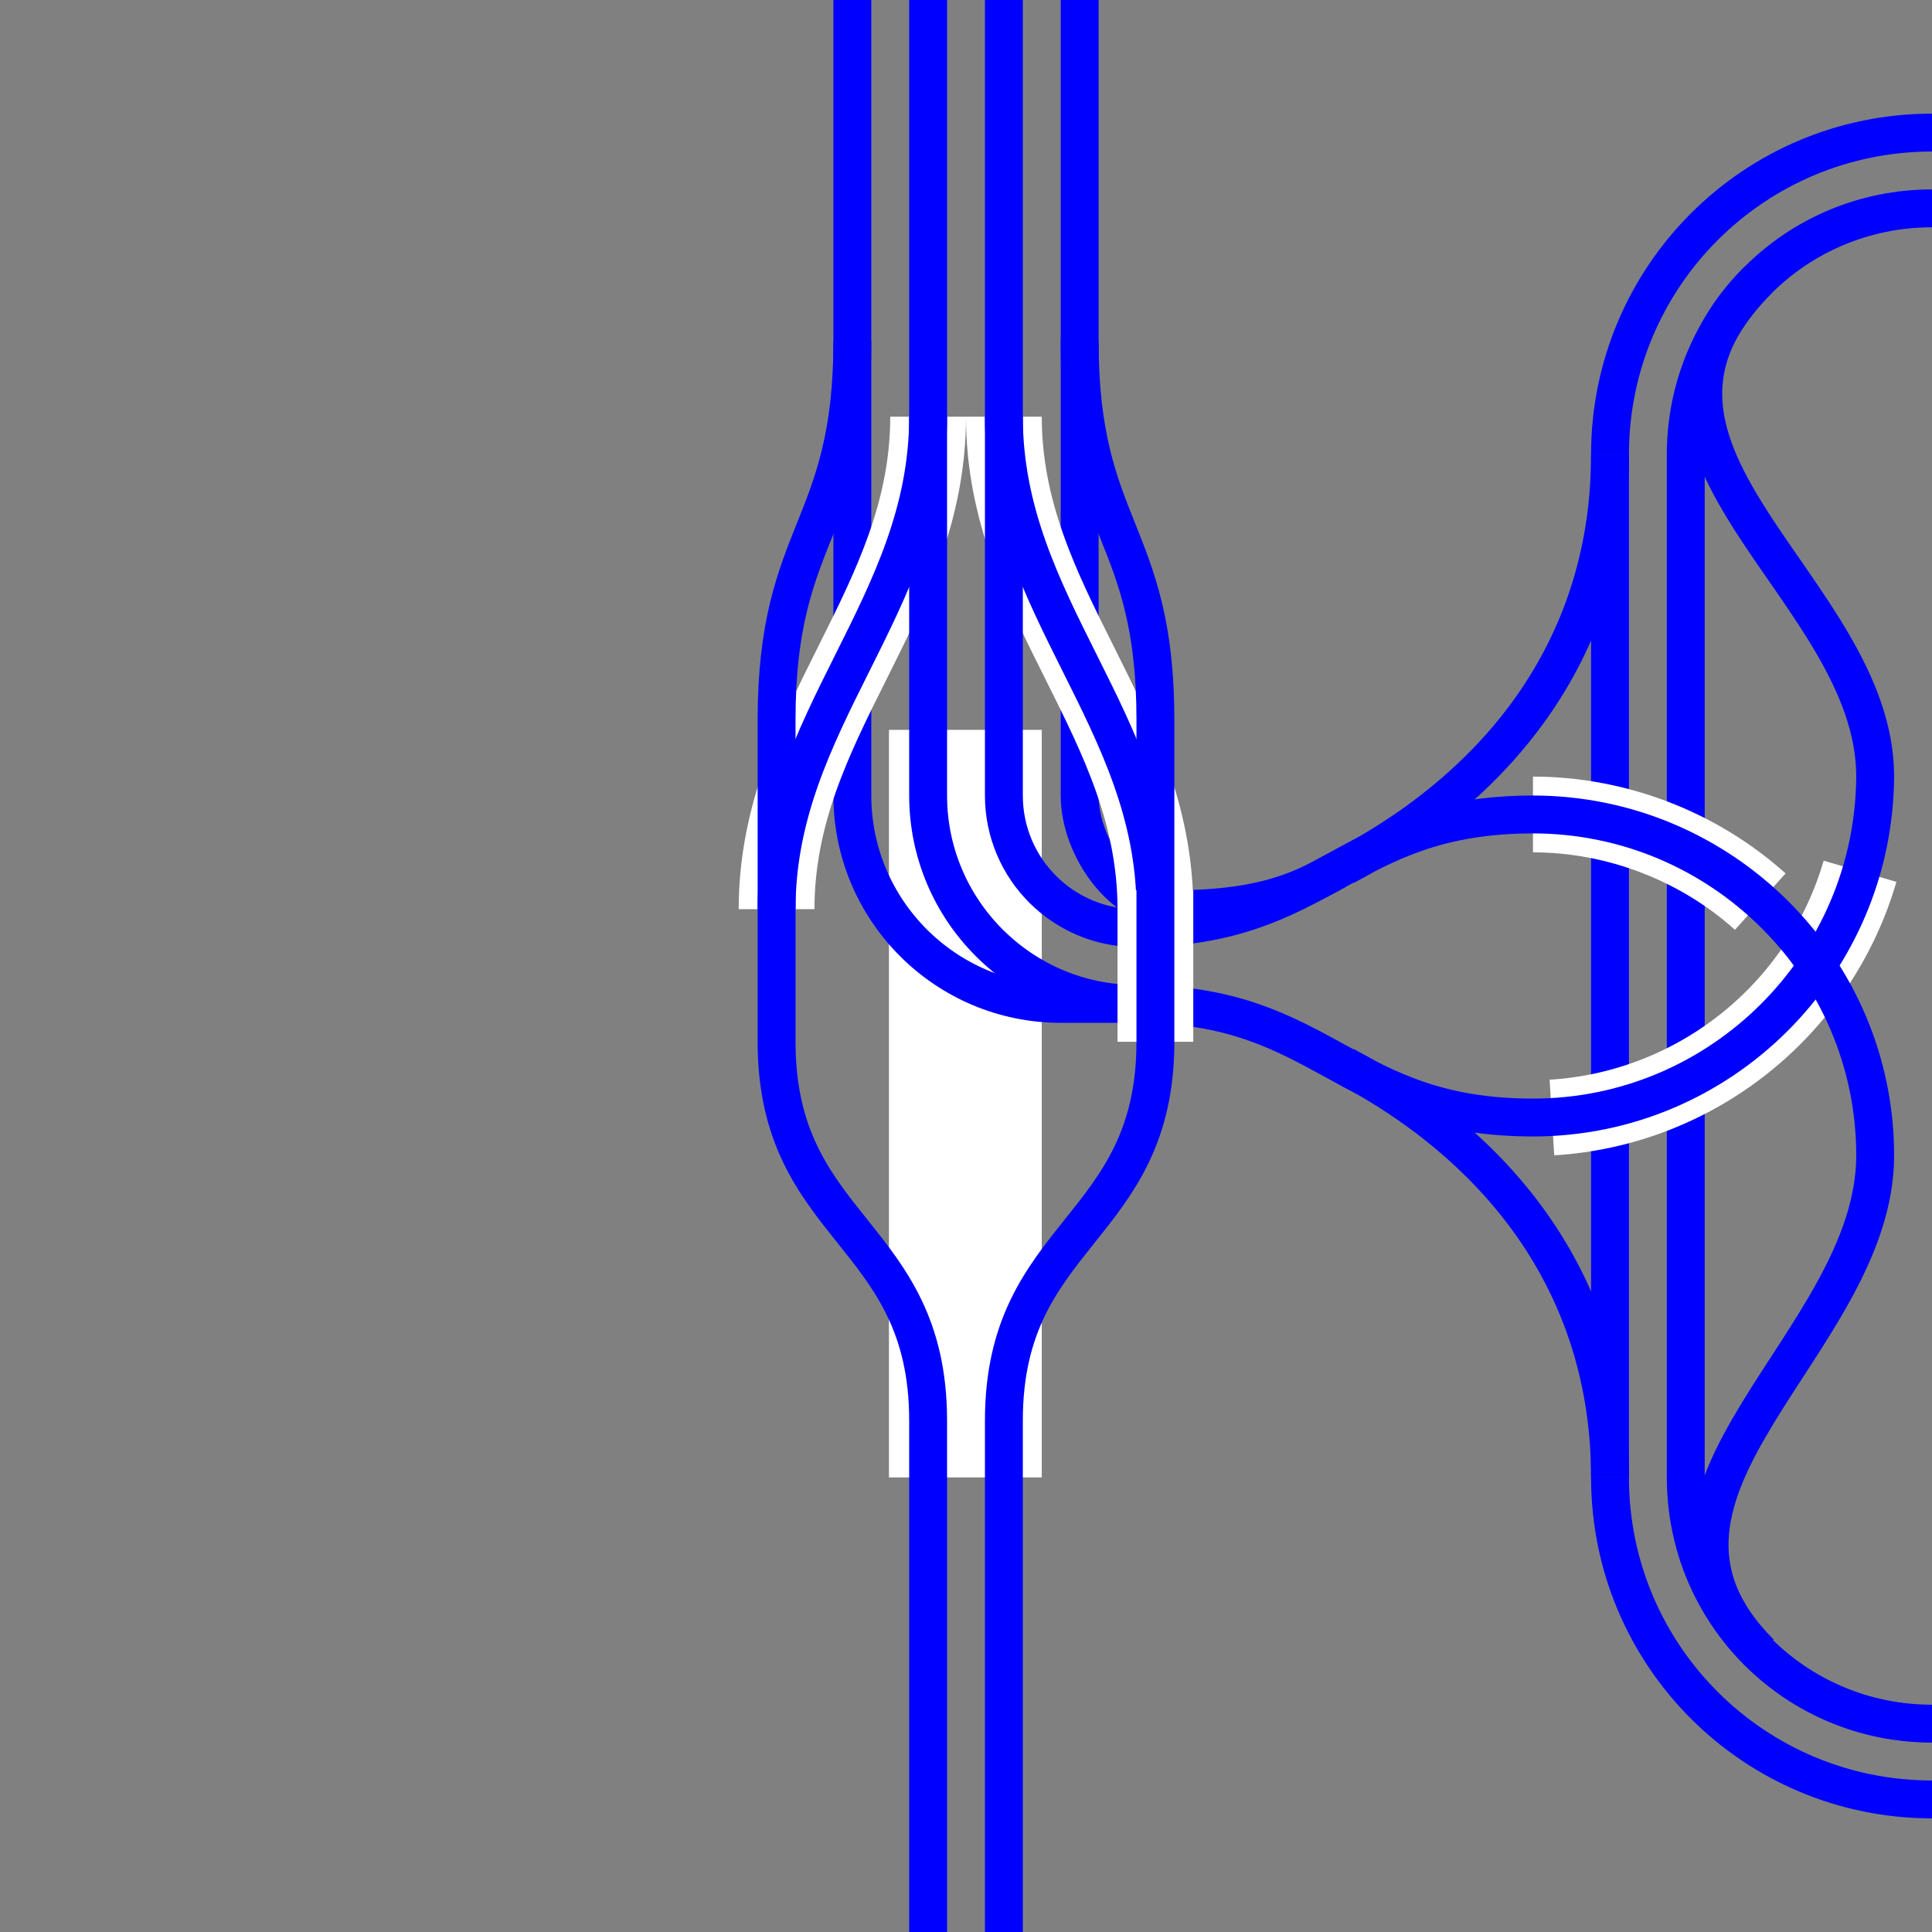 <?xml version="1.0" encoding="utf-8"?>
<!-- Generator: Adobe Illustrator 24.1.3, SVG Export Plug-In . SVG Version: 6.00 Build 0)  -->
<svg version="1.1" id="Layer_1" xmlns="http://www.w3.org/2000/svg" xmlns:xlink="http://www.w3.org/1999/xlink" x="0px" y="0px"
	 viewBox="0 0 153 153" style="enable-background:new 0 0 153 153;" xml:space="preserve">
<rect x="0" y="0" width="153" height="153" fill="#808080" stroke="none"/>
<style type="text/css">
	.st0{fill:#FFFFFF;}
	.st1{fill:none;stroke:#0000FF;stroke-width:3;stroke-miterlimit:10;}
	.st2{fill:none;}
	.st3{fill:none;stroke:#FFFFFF;stroke-width:6;stroke-miterlimit:10;}
</style>
<rect x="70.4" y="57.8" class="st0" width="12.1" height="59.2"/>
<g>
	<path class="st1" d="M127.5,36v81"/>
	<path class="st2" d="M0,114h3v3H0V114z"/>
	<path class="st2" d="M150,78h3v3h-3V78z"/>
	<g>
		<path class="st1" d="M106.5,84.4c12.5,6.6,21,17.6,21,32.6"/>
		<path class="st1" d="M106.5,68.6c12.5-6.6,21-17.6,21-32.6"/>
		<path class="st1" d="M153,16.5c-10.8,0-19.5,8.7-19.5,19.5v81c0,10.8,8.7,19.5,19.5,19.5"/>
		<path class="st3" d="M139.4,71.4c-4.9-4.4-11.4-6.9-18-6.9"/>
		<path class="st3" d="M147.3,69c-3.2,11-13,18.8-24.4,19.5"/>
		<path class="st1" d="M85.5,27v36c0,4.1,3.4,9,7.5,9c7.5,0,10.5-1.8,12.9-3.1"/>
		<path class="st1" d="M67.5,27v36c0,9.1,7.4,16.5,16.5,16.5h7.5"/>
		<path class="st3" d="M73.5,33c0,15-12,24-12,39"/>
		<path class="st3" d="M79.5,33c0,15,12,24,12,39"/>
		<path class="st1" d="M139.4,130.9c-12.8-12.8,9.1-24.5,9.1-39.4c0-14.9-12.2-27-27.1-27c-15,0-16.4,9-31.4,9
			c-5.8,0-10.5-4.7-10.5-10.5V0"/>
		<path class="st1" d="M139.2,22.2c-13.6,13.6,9.3,24.4,9.3,39.3c-0.1,14.9-12.2,27-27.1,27c-15,0-16.4-9-31.4-9
			c-9.1,0-16.5-7.4-16.5-16.5V0"/>
		<path class="st1" d="M73.5,33c0,15-12,24-12,39"/>
		<path class="st1" d="M79.5,33c0,15,12,24,12,39"/>
		<path class="st1" d="M67.5,0v27c0,15-6,15-6,30v25.5c0,15,12,15,12,30V153"/>
		<path class="st3" d="M91.5,70.5v12"/>
		<path class="st1" d="M85.5,0v27c0,15,6,15,6,30v25.5c0,15-12,15-12,30V153"/>
		<path class="st1" d="M153,10.5c-14.1,0-25.5,11.4-25.5,25.5"/>
		<path class="st1" d="M127.5,117c0,14.1,11.4,25.5,25.5,25.5"/>
	</g>
</g>
</svg>

